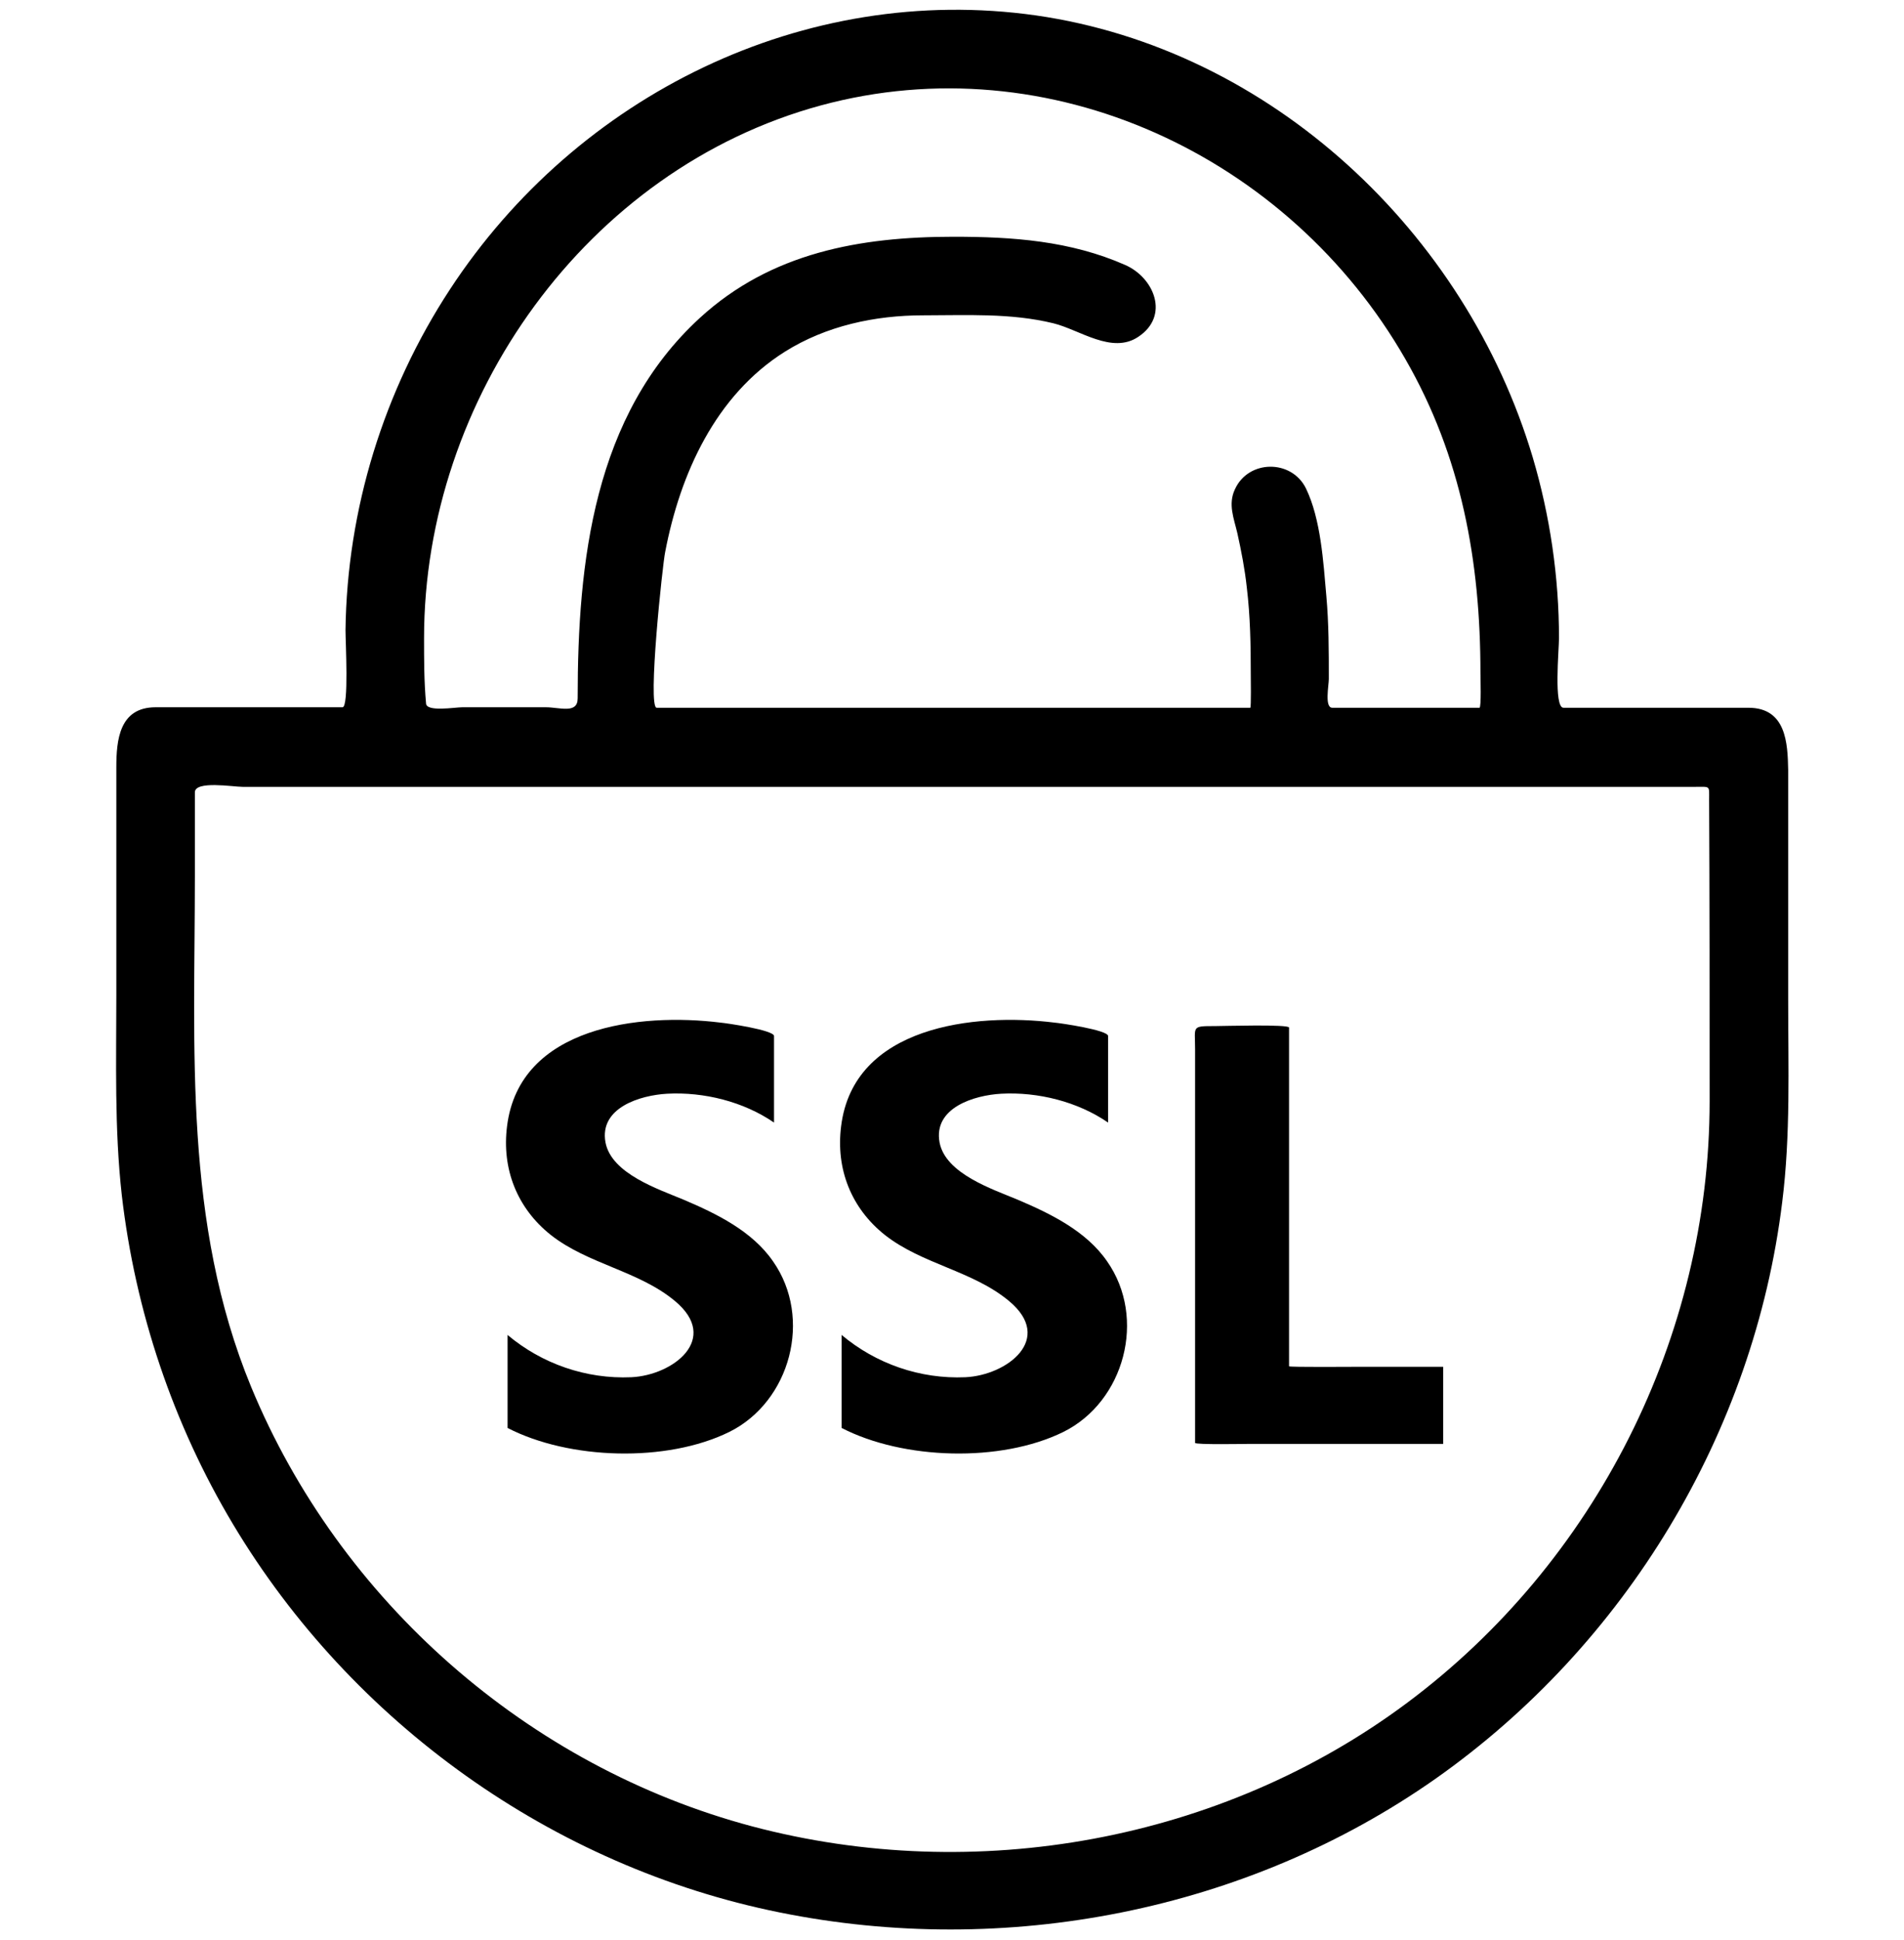 <?xml version="1.0" encoding="utf-8"?>
<!-- Generator: Adobe Illustrator 17.1.0, SVG Export Plug-In . SVG Version: 6.00 Build 0)  -->
<!DOCTYPE svg PUBLIC "-//W3C//DTD SVG 1.1//EN" "http://www.w3.org/Graphics/SVG/1.1/DTD/svg11.dtd">
<svg version="1.1" id="Layer_1" xmlns="http://www.w3.org/2000/svg" xmlns:xlink="http://www.w3.org/1999/xlink" x="0px" y="0px"
	 width="383px" height="390px" viewBox="0 0 383 390" enable-background="new 0 0 383 390" xml:space="preserve">
<g>
	<path d="M351.7,142.3c-12.4,0-24.8,0-37.2,0c-2,0-0.9-11.7-0.9-14c0-12.3-1.8-24.6-5.3-36.4c-13.5-45.2-52.6-82-99.9-88.8
		c-46.6-6.6-92.3,16-117.9,55.1c-13.3,20.3-20.7,44.2-21,68.5c0,2.4,0.7,15.5-0.6,15.5c-6.7,0-13.4,0-20.1,0c-5.8,0-11.7,0-17.5,0
		c-7.3,0-7.9,6.6-7.9,12.1c0,15.2,0,30.5,0,45.7c0,13.4-0.4,26.9,1.1,40.3c2.7,23.3,10.3,46,22.4,66.2c23.9,39.9,64.3,68.8,109.9,78
		c45.4,9.2,94-0.2,132-26.9c38.2-26.9,64-69.5,69.7-115.9c1.7-13.5,1.2-27.2,1.2-40.8c0-15.4,0-30.8,0-46.1
		C359.6,149.4,359.3,142.3,351.7,142.3z M85.3,128.3c0-48.2,32.7-94.3,79.8-107.1c46.1-12.5,94.2,10.2,117.6,51
		c11.3,19.6,15.1,40.7,15.1,63.1c0,0.7,0.2,7-0.2,7c-2.7,0-5.4,0-8,0c-7.2,0-14.4,0-21.6,0c-1.6,0-0.7-4.5-0.7-5.8
		c0-5.6,0-11.1-0.5-16.7c-0.6-6.8-1.1-15.4-4.1-21.6c-2.9-5.9-11.6-5.8-14.3,0.2c-1.4,3-0.2,5.8,0.5,8.8c0.8,3.6,1.5,7.2,1.9,10.9
		c0.7,5.8,0.8,11.6,0.8,17.4c0,0.6,0.1,6.8-0.1,6.8c-0.9,0-1.9,0-2.8,0c-29.2,0-58.5,0-87.7,0c-9.6,0-19.3,0-28.9,0
		c-1.9,0,1.2-29,1.7-31.3c3-15.7,10.1-31.5,24.1-40.3c8.3-5.2,18.1-7.3,27.8-7.3c8.7,0,17.6-0.5,26.2,1.6c5.3,1.3,11.8,6.3,17.1,2.7
		c6.3-4.2,3.2-11.8-2.6-14.4c-11.1-4.9-22.7-5.7-34.6-5.7c-18.8,0-36.7,3.2-51,16.3c-21.4,19.6-24.6,49.1-24.6,76.5
		c0,3.2-3.6,1.8-6.4,1.8c-5.6,0-11.2,0-16.8,0c-1.5,0-7.3,1-7.3-0.8C85.3,137,85.3,132.7,85.3,128.3z M343.9,221.4
		c0,47.3-22.9,92.7-60.9,121c-37.3,27.8-86.8,36.7-131.7,24.8c-45.1-12-83-45.3-100.8-88.4c-13.6-33-11.3-67.8-11.3-102.6
		c0-5.6,0-11.3,0-16.9c0-2.4,7.7-1.1,9.6-1.1c9.9,0,19.8,0,29.7,0c20.7,0,41.5,0,62.2,0c54.6,0,109.3,0,163.9,0c6.2,0,12.4,0,18.6,0
		c6,0,11.9,0,17.9,0c3,0,2.7-0.3,2.7,2.6C343.9,180.9,343.9,201.1,343.9,221.4z"/>
	<g>
		<g>
			<path d="M102.1,287.1c0-6.2,0-12.5,0-18.7c6.9,5.8,15.8,8.9,24.9,8.5c8.4-0.4,17.9-7.7,8.8-15.3c-7.3-6.1-17.5-7.4-25-13.3
				c-6.8-5.4-9.9-13.3-8.8-21.9c2.5-20.1,26.8-22.8,42.9-20.8c1.2,0.1,10.8,1.5,10.8,2.7c0,1.7,0,3.4,0,5.1c0,4.1,0,8.2,0,12.3
				c-6.1-4.2-14.1-6.2-21.5-5.8c-5.4,0.3-13.7,2.8-12.4,9.8c1.2,6.3,10.7,9.4,15.7,11.5c6.6,2.8,13.8,6.3,18,12.4
				c8,11.4,3.5,28.2-8.8,34.3C134.1,294.1,114.5,293.5,102.1,287.1z"/>
			<path d="M169.3,287.1c0-6.2,0-12.5,0-18.7c6.9,5.8,15.8,8.9,24.9,8.5c8.4-0.4,17.9-7.7,8.8-15.3c-7.3-6.1-17.5-7.4-25-13.3
				c-6.8-5.4-9.9-13.3-8.8-21.9c2.5-20.1,26.8-22.8,42.9-20.8c1.2,0.1,10.8,1.5,10.8,2.7c0,1.7,0,3.4,0,5.1c0,4.1,0,8.2,0,12.3
				c-6.1-4.2-14.1-6.2-21.5-5.8c-5.4,0.3-13.7,2.8-12.4,9.8c1.2,6.3,10.7,9.4,15.7,11.5c6.6,2.8,13.8,6.3,18,12.4
				c8,11.4,3.5,28.2-8.8,34.3C201.3,294.1,181.7,293.5,169.3,287.1z"/>
			<path d="M290.3,290.3c-12.9,0-25.9,0-38.8,0c-0.8,0-11.1,0.2-11.1-0.2c0-3.8,0-7.6,0-11.4c0-16.2,0-32.5,0-48.7
				c0-6.4,0-12.7,0-19.1c0-4.6-0.8-4.6,4-4.6c1.5,0,14.9-0.4,14.9,0.3c0,4.1,0,8.3,0,12.4c0,14.9,0,29.8,0,44.7c0,3.7,0,7.4,0,11
				c0,0.2,13,0.1,14,0.1c5.7,0,11.4,0,17,0C290.3,275,290.3,288.8,290.3,290.3z"/>
		</g>
	</g>
</g>
</svg>
